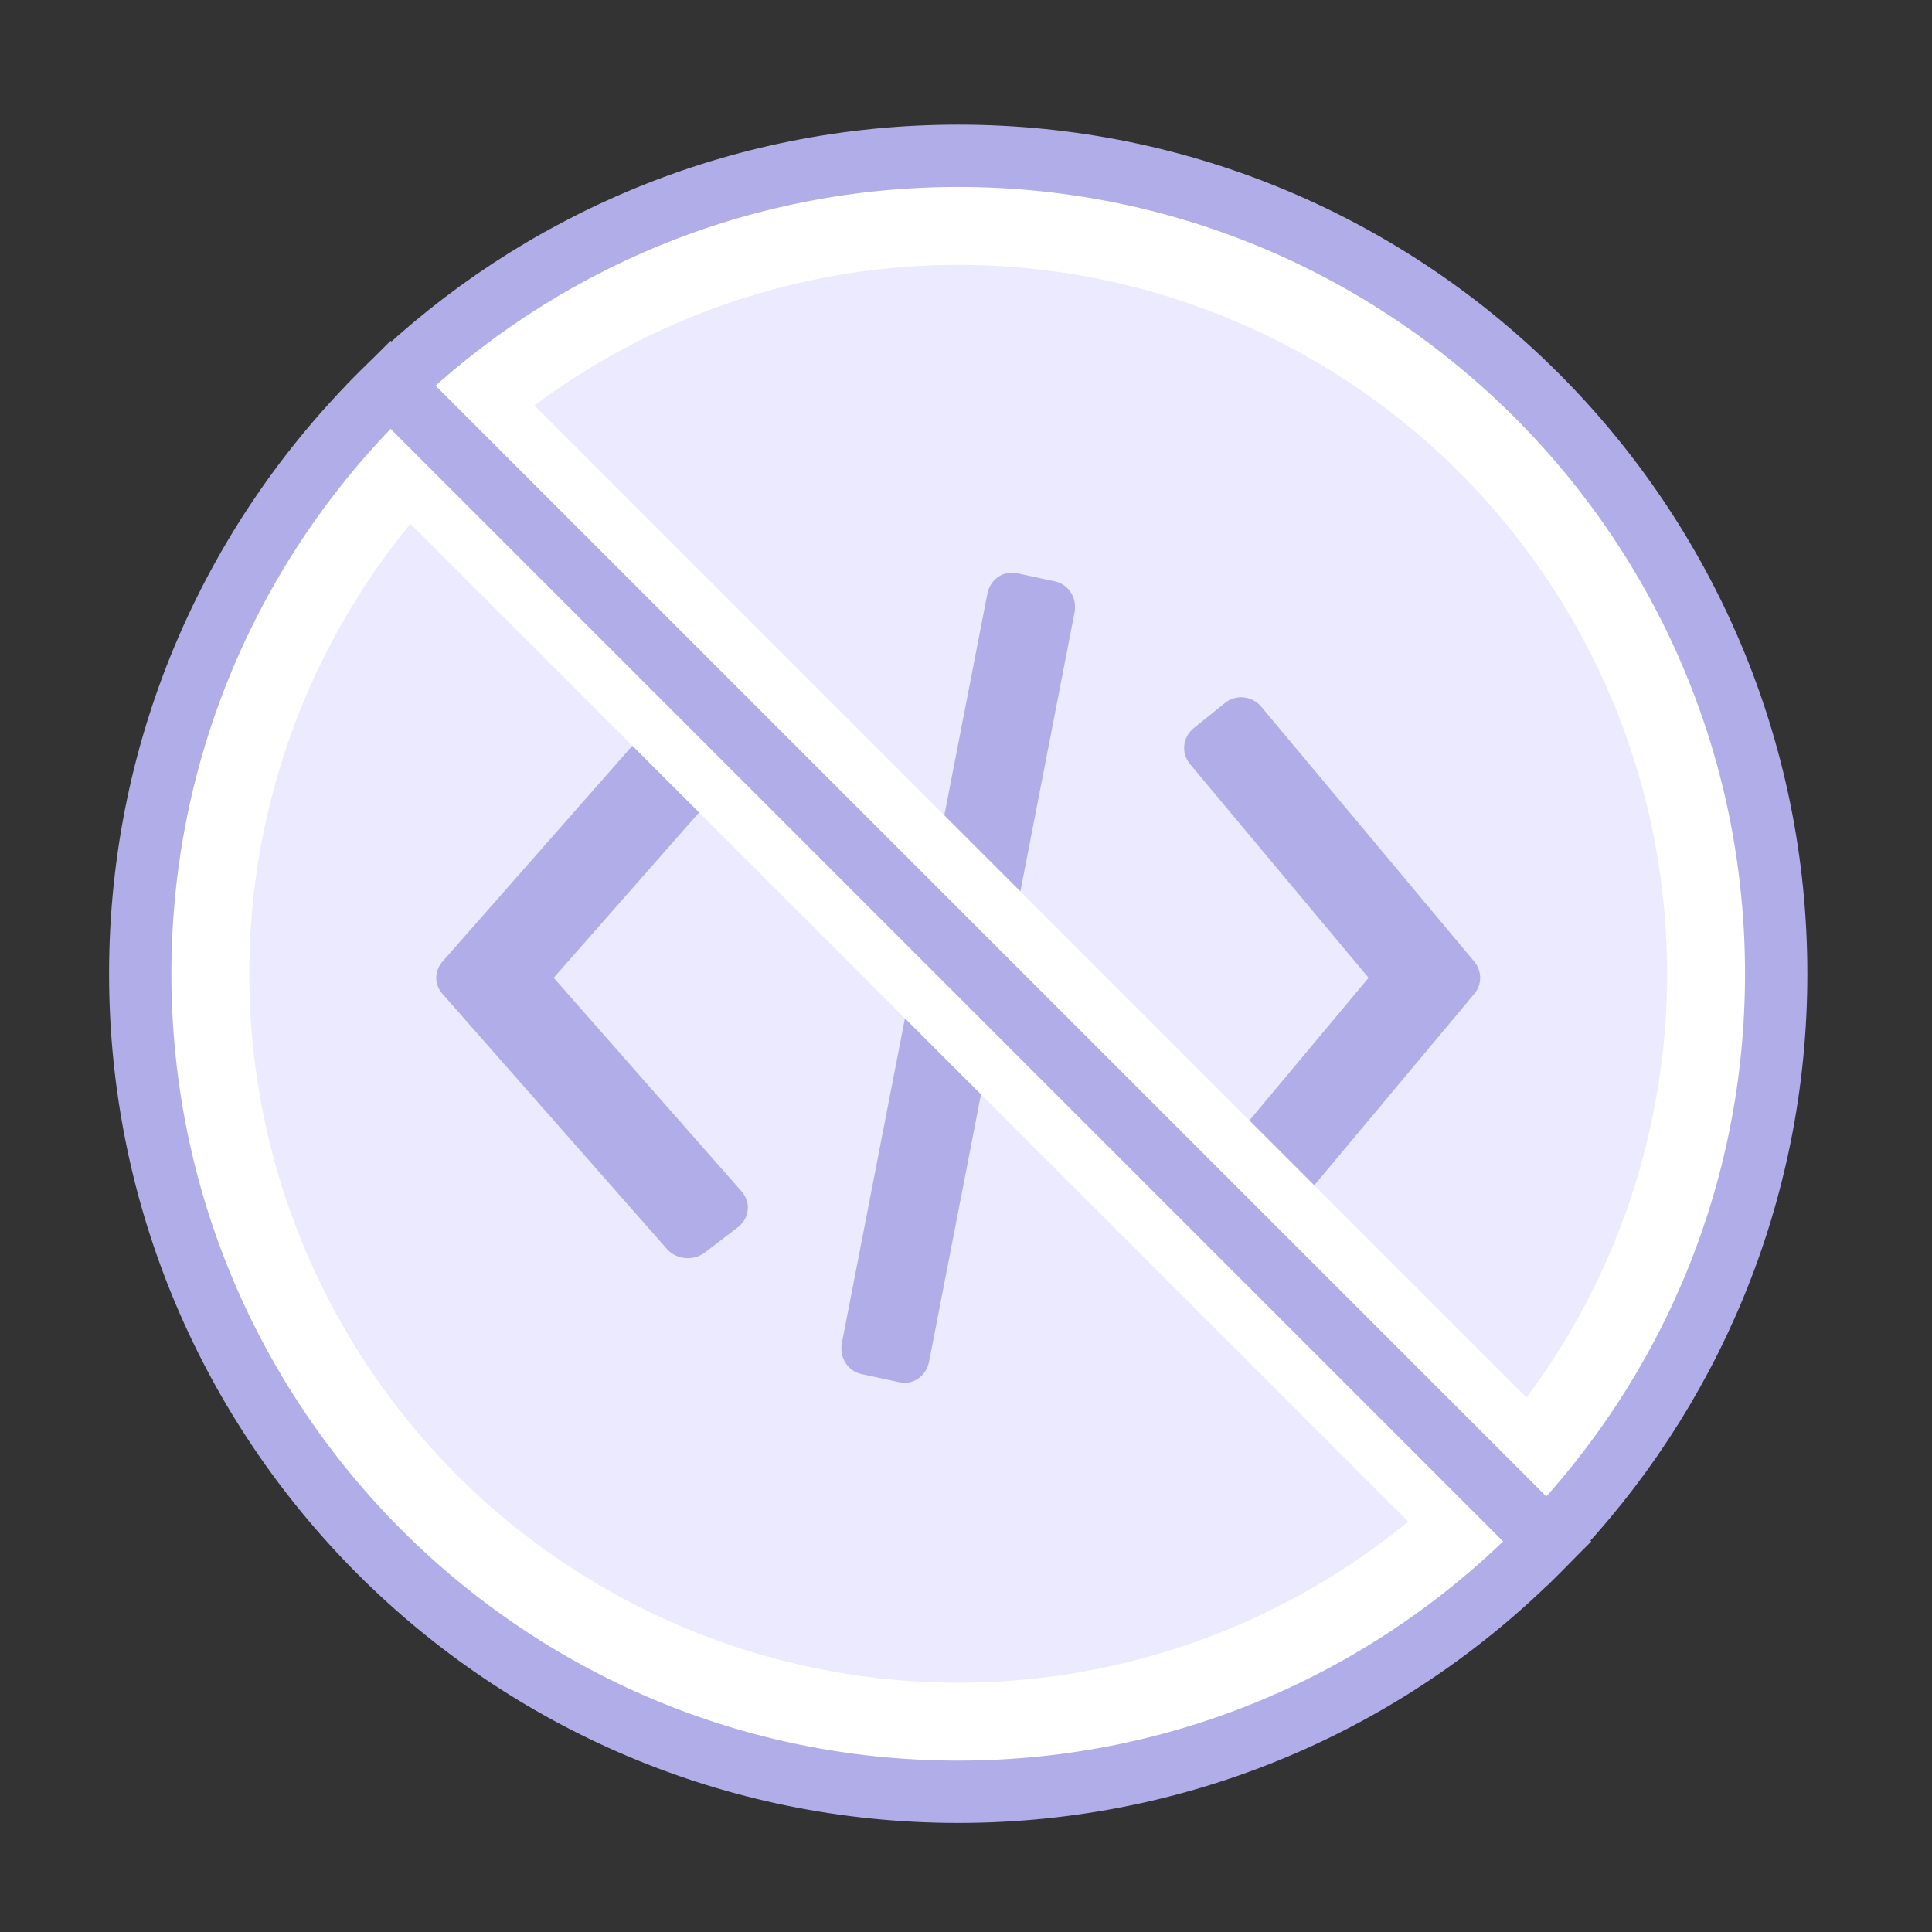 <svg xmlns="http://www.w3.org/2000/svg" width="124" height="124" viewBox="0 0 124 124" fill="none"><rect x="0" y="0" width="124" height="124" fill="#333333" stroke="none"/><circle cx="61.5" cy="62.5" r="49" fill="#ECEAFF" stroke="white" stroke-width="7"></circle><path d="M57.742 88.719C58.605 88.906 59.451 88.316 59.628 87.406L68.967 39.306C69.144 38.391 68.584 37.505 67.721 37.319L65.258 36.788C64.389 36.602 63.549 37.192 63.372 38.102L54.033 86.201C53.856 87.117 54.416 88.003 55.279 88.189L57.742 88.719Z" fill="#B1ADE8"></path><path d="M35.538 62.758L47.6 76.472C48.21 77.164 48.104 78.193 47.364 78.762L45.249 80.384C44.508 80.954 43.407 80.855 42.798 80.157L28.397 63.788C27.868 63.189 27.868 62.323 28.397 61.718L42.798 45.348C43.407 44.657 44.508 44.552 45.249 45.122L47.364 46.744C48.104 47.313 48.216 48.342 47.606 49.034L35.545 62.747L35.538 62.758Z" fill="#B1ADE8"></path><path d="M76.38 49.045L87.838 62.758L76.38 76.472C75.801 77.164 75.901 78.193 76.604 78.762L78.614 80.384C79.317 80.954 80.363 80.855 80.942 80.157L94.623 63.788C95.126 63.189 95.126 62.323 94.623 61.718L80.942 45.348C80.363 44.657 79.317 44.552 78.614 45.122L76.604 46.744C75.901 47.313 75.795 48.342 76.374 49.034L76.38 49.045Z" fill="#B1ADE8"></path><path d="M99.5 99L25.5 25" stroke="white" stroke-width="11"></path><path d="M61.5 115C32.505 115 9 91.495 9 62.5C9 47.667 15.149 34.274 25.042 24.724C34.487 15.606 47.337 10 61.5 10C90.495 10 114 33.505 114 62.5C114 76.663 108.394 89.513 99.276 98.958C89.726 108.851 76.333 115 61.5 115Z" stroke="#B1ADE8" stroke-width="4"></path><path d="M100.719 100.348L23.656 23.285" stroke="#B1ADE8" stroke-width="4"></path></svg>